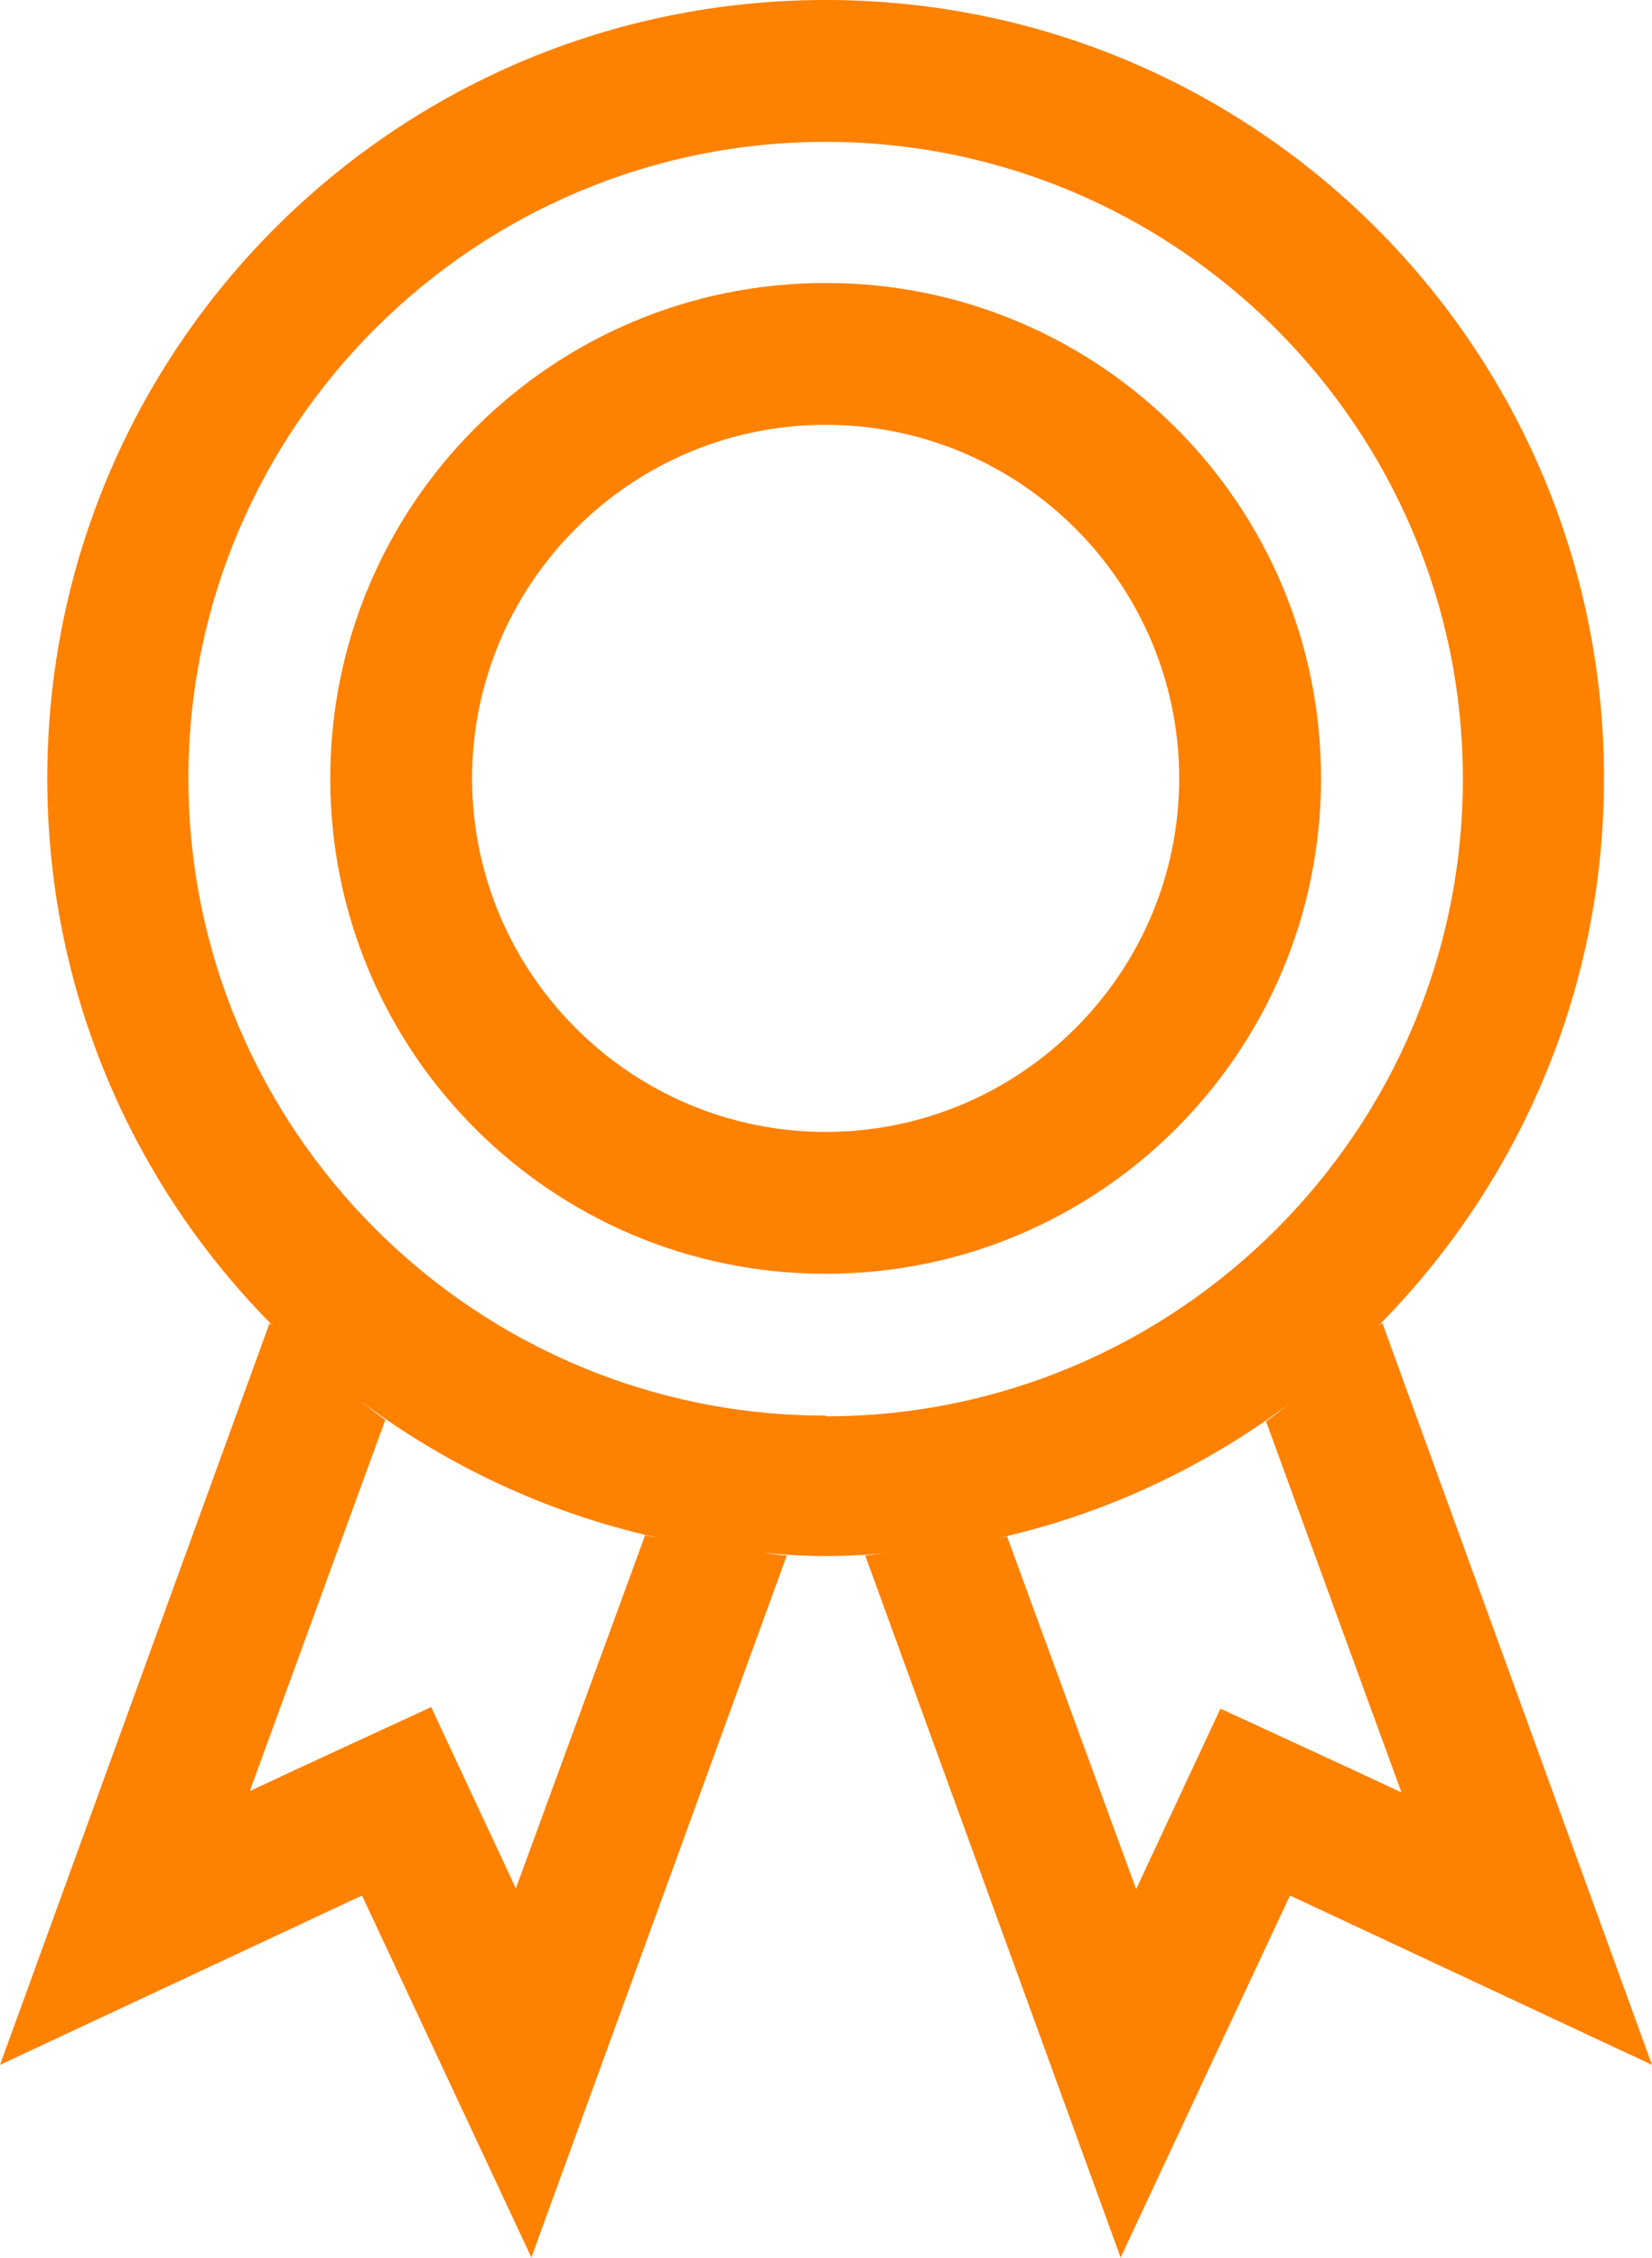 <?xml version="1.0" encoding="UTF-8"?>
<svg id="_レイヤー_2" data-name="レイヤー 2" xmlns="http://www.w3.org/2000/svg" width="23.41" height="32" viewBox="0 0 23.41 32">
  <defs>
    <style>
      .cls-1 {
        fill: #fe8100;
        stroke-width: 0px;
      }
    </style>
  </defs>
  <g id="_レイヤー_1-2" data-name="レイヤー 1">
    <g id="_278_medal_A" data-name="278_medal_A">
      <path class="cls-1" d="M19.58,18.75s-.05.04-.07.06c1.99-2,3.22-4.75,3.22-7.78C22.73,4.94,17.8,0,11.7,0S.67,4.94.67,11.03c0,3.04,1.23,5.79,3.22,7.78-.02-.02-.05-.04-.07-.06L0,29.26l5.13-2.4,2.4,5.13,3.62-9.95c-.13,0-.26-.03-.38-.04.31.03.62.05.94.05s.63-.02.93-.05c-.13.01-.25.03-.38.04l3.62,9.95,2.4-5.13,5.13,2.4-3.82-10.51ZM9.14,21.76l-1.83,5-.35-.75-.85-1.82-1.82.84-.75.35,1.92-5.26c-.16-.11-.3-.23-.45-.34,1.26.96,2.72,1.66,4.31,2.01-.06-.01-.13-.02-.19-.04ZM11.7,20.06c-4.98,0-9.03-4.05-9.03-9.03S6.73,2.01,11.7,2.01s9.03,4.05,9.03,9.03-4.05,9.03-9.03,9.03ZM17.3,24.2l-.85,1.82-.35.75-1.83-5c-.06.02-.13.02-.19.04,1.6-.35,3.06-1.05,4.31-2.01-.15.11-.29.23-.45.34l1.92,5.26-.75-.35-1.82-.84Z"/>
      <path class="cls-1" d="M11.7,4.01c-3.88,0-7.02,3.14-7.02,7.02s3.14,7.02,7.02,7.02,7.02-3.14,7.02-7.02-3.14-7.02-7.02-7.02ZM11.7,16.04c-2.76,0-5.01-2.25-5.01-5.01s2.25-5.01,5.01-5.01,5.01,2.25,5.01,5.01-2.25,5.01-5.01,5.01Z"/>
    </g>
  </g>
</svg>
